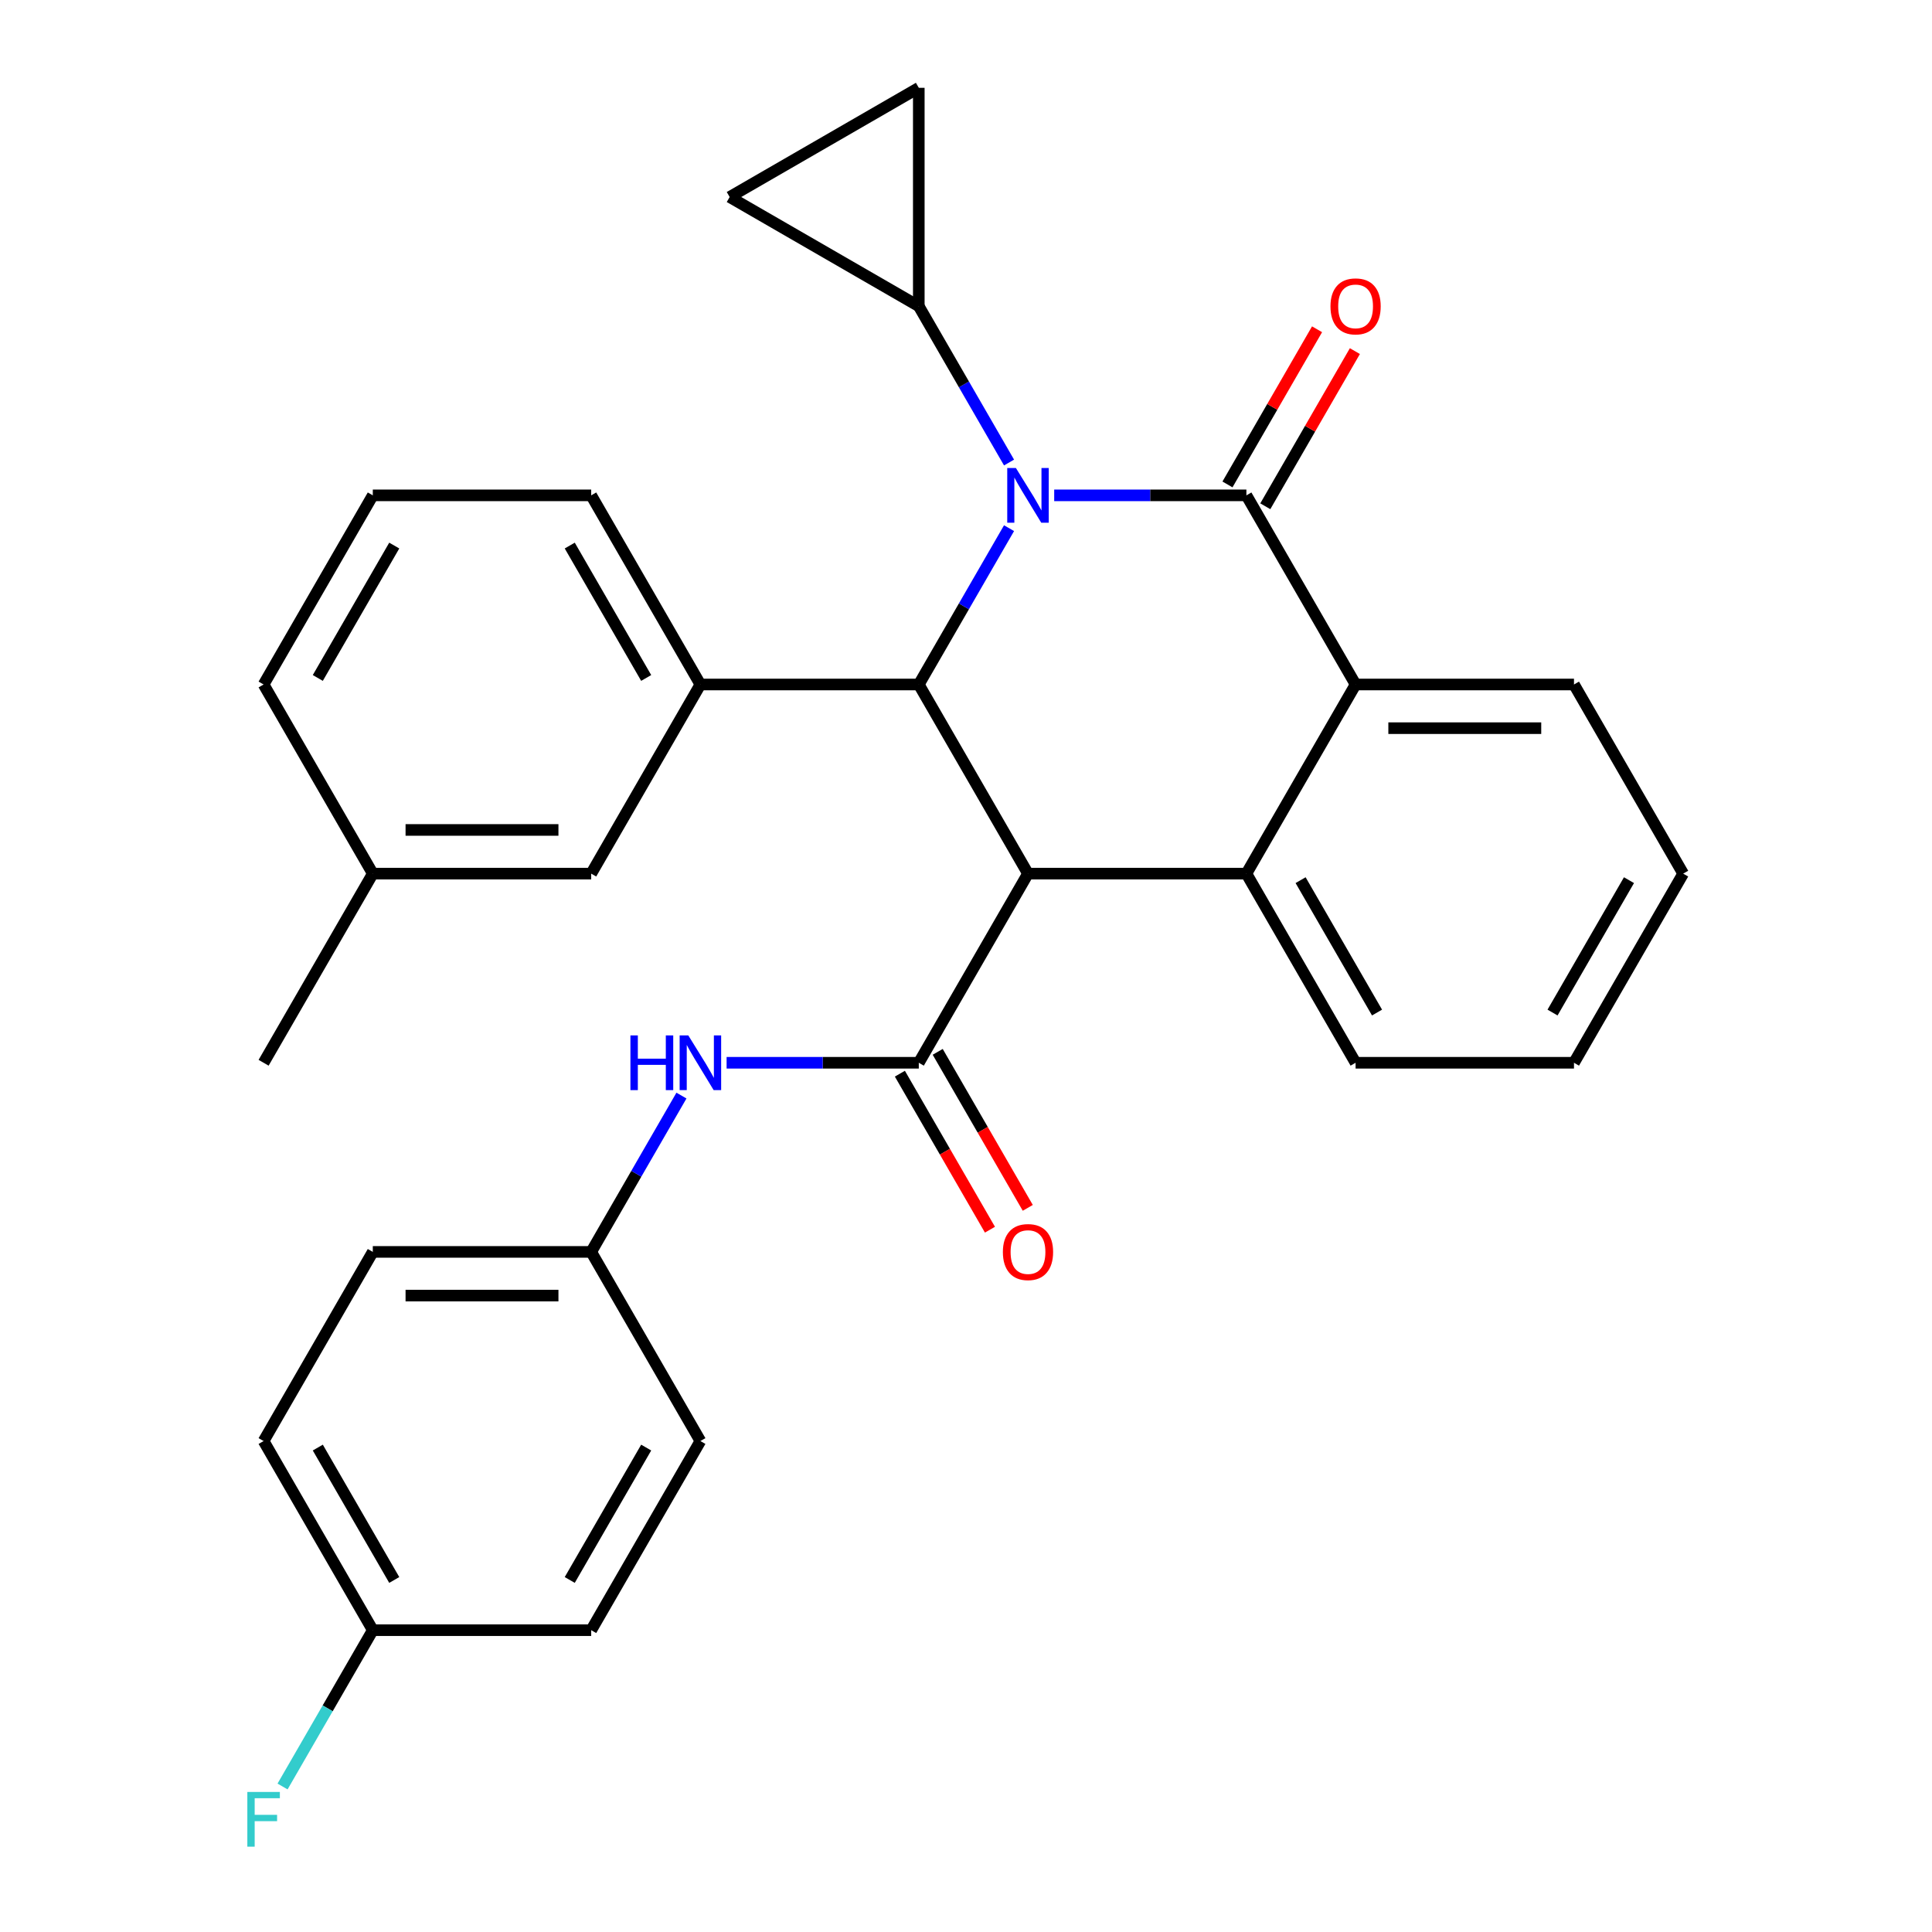 <?xml version='1.0' encoding='iso-8859-1'?>
<svg version='1.1' baseProfile='full'
              xmlns='http://www.w3.org/2000/svg'
                      xmlns:rdkit='http://www.rdkit.org/xml'
                      xmlns:xlink='http://www.w3.org/1999/xlink'
                  xml:space='preserve'
width='1000px' height='1000px' viewBox='0 0 1000 1000'>
<!-- END OF HEADER -->
<rect style='opacity:1.0;fill:#FFFFFF;stroke:none' width='1000' height='1000' x='0' y='0'> </rect>
<path class='bond-0' d='M 306.003,647.983 L 329.36,607.528' style='fill:none;fill-rule:evenodd;stroke:#000000;stroke-width:6px;stroke-linecap:butt;stroke-linejoin:miter;stroke-opacity:1' />
<path class='bond-0' d='M 329.36,607.528 L 352.717,567.072' style='fill:none;fill-rule:evenodd;stroke:#0000FF;stroke-width:6px;stroke-linecap:butt;stroke-linejoin:miter;stroke-opacity:1' />
<path class='bond-1' d='M 306.003,647.983 L 362.524,745.881' style='fill:none;fill-rule:evenodd;stroke:#000000;stroke-width:6px;stroke-linecap:butt;stroke-linejoin:miter;stroke-opacity:1' />
<path class='bond-2' d='M 306.003,647.983 L 192.961,647.983' style='fill:none;fill-rule:evenodd;stroke:#000000;stroke-width:6px;stroke-linecap:butt;stroke-linejoin:miter;stroke-opacity:1' />
<path class='bond-2' d='M 289.047,670.592 L 209.917,670.592' style='fill:none;fill-rule:evenodd;stroke:#000000;stroke-width:6px;stroke-linecap:butt;stroke-linejoin:miter;stroke-opacity:1' />
<path class='bond-3' d='M 475.566,550.086 L 425.828,550.086' style='fill:none;fill-rule:evenodd;stroke:#000000;stroke-width:6px;stroke-linecap:butt;stroke-linejoin:miter;stroke-opacity:1' />
<path class='bond-3' d='M 425.828,550.086 L 376.09,550.086' style='fill:none;fill-rule:evenodd;stroke:#0000FF;stroke-width:6px;stroke-linecap:butt;stroke-linejoin:miter;stroke-opacity:1' />
<path class='bond-4' d='M 465.776,555.738 L 489.087,596.114' style='fill:none;fill-rule:evenodd;stroke:#000000;stroke-width:6px;stroke-linecap:butt;stroke-linejoin:miter;stroke-opacity:1' />
<path class='bond-4' d='M 489.087,596.114 L 512.398,636.489' style='fill:none;fill-rule:evenodd;stroke:#FF0000;stroke-width:6px;stroke-linecap:butt;stroke-linejoin:miter;stroke-opacity:1' />
<path class='bond-4' d='M 485.356,544.434 L 508.667,584.809' style='fill:none;fill-rule:evenodd;stroke:#000000;stroke-width:6px;stroke-linecap:butt;stroke-linejoin:miter;stroke-opacity:1' />
<path class='bond-4' d='M 508.667,584.809 L 531.977,625.185' style='fill:none;fill-rule:evenodd;stroke:#FF0000;stroke-width:6px;stroke-linecap:butt;stroke-linejoin:miter;stroke-opacity:1' />
<path class='bond-5' d='M 475.566,550.086 L 532.087,452.189' style='fill:none;fill-rule:evenodd;stroke:#000000;stroke-width:6px;stroke-linecap:butt;stroke-linejoin:miter;stroke-opacity:1' />
<path class='bond-6' d='M 192.961,843.778 L 136.44,745.881' style='fill:none;fill-rule:evenodd;stroke:#000000;stroke-width:6px;stroke-linecap:butt;stroke-linejoin:miter;stroke-opacity:1' />
<path class='bond-6' d='M 204.062,817.789 L 164.497,749.261' style='fill:none;fill-rule:evenodd;stroke:#000000;stroke-width:6px;stroke-linecap:butt;stroke-linejoin:miter;stroke-opacity:1' />
<path class='bond-7' d='M 192.961,843.778 L 169.604,884.234' style='fill:none;fill-rule:evenodd;stroke:#000000;stroke-width:6px;stroke-linecap:butt;stroke-linejoin:miter;stroke-opacity:1' />
<path class='bond-7' d='M 169.604,884.234 L 146.247,924.689' style='fill:none;fill-rule:evenodd;stroke:#33CCCC;stroke-width:6px;stroke-linecap:butt;stroke-linejoin:miter;stroke-opacity:1' />
<path class='bond-8' d='M 192.961,843.778 L 306.003,843.778' style='fill:none;fill-rule:evenodd;stroke:#000000;stroke-width:6px;stroke-linecap:butt;stroke-linejoin:miter;stroke-opacity:1' />
<path class='bond-9' d='M 871.213,452.189 L 814.692,550.086' style='fill:none;fill-rule:evenodd;stroke:#000000;stroke-width:6px;stroke-linecap:butt;stroke-linejoin:miter;stroke-opacity:1' />
<path class='bond-9' d='M 843.156,455.569 L 803.591,524.097' style='fill:none;fill-rule:evenodd;stroke:#000000;stroke-width:6px;stroke-linecap:butt;stroke-linejoin:miter;stroke-opacity:1' />
<path class='bond-10' d='M 871.213,452.189 L 814.692,354.291' style='fill:none;fill-rule:evenodd;stroke:#000000;stroke-width:6px;stroke-linecap:butt;stroke-linejoin:miter;stroke-opacity:1' />
<path class='bond-11' d='M 814.692,550.086 L 701.65,550.086' style='fill:none;fill-rule:evenodd;stroke:#000000;stroke-width:6px;stroke-linecap:butt;stroke-linejoin:miter;stroke-opacity:1' />
<path class='bond-12' d='M 701.65,550.086 L 645.129,452.189' style='fill:none;fill-rule:evenodd;stroke:#000000;stroke-width:6px;stroke-linecap:butt;stroke-linejoin:miter;stroke-opacity:1' />
<path class='bond-12' d='M 712.751,524.097 L 673.187,455.569' style='fill:none;fill-rule:evenodd;stroke:#000000;stroke-width:6px;stroke-linecap:butt;stroke-linejoin:miter;stroke-opacity:1' />
<path class='bond-13' d='M 814.692,354.291 L 701.65,354.291' style='fill:none;fill-rule:evenodd;stroke:#000000;stroke-width:6px;stroke-linecap:butt;stroke-linejoin:miter;stroke-opacity:1' />
<path class='bond-13' d='M 797.736,376.9 L 718.607,376.9' style='fill:none;fill-rule:evenodd;stroke:#000000;stroke-width:6px;stroke-linecap:butt;stroke-linejoin:miter;stroke-opacity:1' />
<path class='bond-14' d='M 701.65,354.291 L 645.129,452.189' style='fill:none;fill-rule:evenodd;stroke:#000000;stroke-width:6px;stroke-linecap:butt;stroke-linejoin:miter;stroke-opacity:1' />
<path class='bond-15' d='M 701.65,354.291 L 645.129,256.394' style='fill:none;fill-rule:evenodd;stroke:#000000;stroke-width:6px;stroke-linecap:butt;stroke-linejoin:miter;stroke-opacity:1' />
<path class='bond-16' d='M 645.129,452.189 L 532.087,452.189' style='fill:none;fill-rule:evenodd;stroke:#000000;stroke-width:6px;stroke-linecap:butt;stroke-linejoin:miter;stroke-opacity:1' />
<path class='bond-17' d='M 532.087,452.189 L 475.566,354.291' style='fill:none;fill-rule:evenodd;stroke:#000000;stroke-width:6px;stroke-linecap:butt;stroke-linejoin:miter;stroke-opacity:1' />
<path class='bond-18' d='M 475.566,354.291 L 498.923,313.836' style='fill:none;fill-rule:evenodd;stroke:#000000;stroke-width:6px;stroke-linecap:butt;stroke-linejoin:miter;stroke-opacity:1' />
<path class='bond-18' d='M 498.923,313.836 L 522.28,273.38' style='fill:none;fill-rule:evenodd;stroke:#0000FF;stroke-width:6px;stroke-linecap:butt;stroke-linejoin:miter;stroke-opacity:1' />
<path class='bond-19' d='M 475.566,354.291 L 362.524,354.291' style='fill:none;fill-rule:evenodd;stroke:#000000;stroke-width:6px;stroke-linecap:butt;stroke-linejoin:miter;stroke-opacity:1' />
<path class='bond-20' d='M 545.653,256.394 L 595.391,256.394' style='fill:none;fill-rule:evenodd;stroke:#0000FF;stroke-width:6px;stroke-linecap:butt;stroke-linejoin:miter;stroke-opacity:1' />
<path class='bond-20' d='M 595.391,256.394 L 645.129,256.394' style='fill:none;fill-rule:evenodd;stroke:#000000;stroke-width:6px;stroke-linecap:butt;stroke-linejoin:miter;stroke-opacity:1' />
<path class='bond-21' d='M 522.28,239.408 L 498.923,198.952' style='fill:none;fill-rule:evenodd;stroke:#0000FF;stroke-width:6px;stroke-linecap:butt;stroke-linejoin:miter;stroke-opacity:1' />
<path class='bond-21' d='M 498.923,198.952 L 475.566,158.497' style='fill:none;fill-rule:evenodd;stroke:#000000;stroke-width:6px;stroke-linecap:butt;stroke-linejoin:miter;stroke-opacity:1' />
<path class='bond-22' d='M 654.919,262.046 L 678.103,221.89' style='fill:none;fill-rule:evenodd;stroke:#000000;stroke-width:6px;stroke-linecap:butt;stroke-linejoin:miter;stroke-opacity:1' />
<path class='bond-22' d='M 678.103,221.89 L 701.287,181.735' style='fill:none;fill-rule:evenodd;stroke:#FF0000;stroke-width:6px;stroke-linecap:butt;stroke-linejoin:miter;stroke-opacity:1' />
<path class='bond-22' d='M 635.339,250.742 L 658.523,210.586' style='fill:none;fill-rule:evenodd;stroke:#000000;stroke-width:6px;stroke-linecap:butt;stroke-linejoin:miter;stroke-opacity:1' />
<path class='bond-22' d='M 658.523,210.586 L 681.707,170.431' style='fill:none;fill-rule:evenodd;stroke:#FF0000;stroke-width:6px;stroke-linecap:butt;stroke-linejoin:miter;stroke-opacity:1' />
<path class='bond-23' d='M 362.524,354.291 L 306.003,256.394' style='fill:none;fill-rule:evenodd;stroke:#000000;stroke-width:6px;stroke-linecap:butt;stroke-linejoin:miter;stroke-opacity:1' />
<path class='bond-23' d='M 334.466,350.911 L 294.902,282.383' style='fill:none;fill-rule:evenodd;stroke:#000000;stroke-width:6px;stroke-linecap:butt;stroke-linejoin:miter;stroke-opacity:1' />
<path class='bond-24' d='M 362.524,354.291 L 306.003,452.189' style='fill:none;fill-rule:evenodd;stroke:#000000;stroke-width:6px;stroke-linecap:butt;stroke-linejoin:miter;stroke-opacity:1' />
<path class='bond-25' d='M 475.566,158.497 L 377.669,101.976' style='fill:none;fill-rule:evenodd;stroke:#000000;stroke-width:6px;stroke-linecap:butt;stroke-linejoin:miter;stroke-opacity:1' />
<path class='bond-26' d='M 475.566,158.497 L 475.566,45.455' style='fill:none;fill-rule:evenodd;stroke:#000000;stroke-width:6px;stroke-linecap:butt;stroke-linejoin:miter;stroke-opacity:1' />
<path class='bond-27' d='M 306.003,256.394 L 192.961,256.394' style='fill:none;fill-rule:evenodd;stroke:#000000;stroke-width:6px;stroke-linecap:butt;stroke-linejoin:miter;stroke-opacity:1' />
<path class='bond-28' d='M 192.961,256.394 L 136.44,354.291' style='fill:none;fill-rule:evenodd;stroke:#000000;stroke-width:6px;stroke-linecap:butt;stroke-linejoin:miter;stroke-opacity:1' />
<path class='bond-28' d='M 204.062,282.383 L 164.497,350.911' style='fill:none;fill-rule:evenodd;stroke:#000000;stroke-width:6px;stroke-linecap:butt;stroke-linejoin:miter;stroke-opacity:1' />
<path class='bond-29' d='M 136.44,354.291 L 192.961,452.189' style='fill:none;fill-rule:evenodd;stroke:#000000;stroke-width:6px;stroke-linecap:butt;stroke-linejoin:miter;stroke-opacity:1' />
<path class='bond-30' d='M 306.003,452.189 L 192.961,452.189' style='fill:none;fill-rule:evenodd;stroke:#000000;stroke-width:6px;stroke-linecap:butt;stroke-linejoin:miter;stroke-opacity:1' />
<path class='bond-30' d='M 289.047,429.58 L 209.917,429.58' style='fill:none;fill-rule:evenodd;stroke:#000000;stroke-width:6px;stroke-linecap:butt;stroke-linejoin:miter;stroke-opacity:1' />
<path class='bond-31' d='M 377.669,101.976 L 475.566,45.455' style='fill:none;fill-rule:evenodd;stroke:#000000;stroke-width:6px;stroke-linecap:butt;stroke-linejoin:miter;stroke-opacity:1' />
<path class='bond-32' d='M 192.961,452.189 L 136.44,550.086' style='fill:none;fill-rule:evenodd;stroke:#000000;stroke-width:6px;stroke-linecap:butt;stroke-linejoin:miter;stroke-opacity:1' />
<path class='bond-33' d='M 362.524,745.881 L 306.003,843.778' style='fill:none;fill-rule:evenodd;stroke:#000000;stroke-width:6px;stroke-linecap:butt;stroke-linejoin:miter;stroke-opacity:1' />
<path class='bond-33' d='M 334.466,749.261 L 294.902,817.789' style='fill:none;fill-rule:evenodd;stroke:#000000;stroke-width:6px;stroke-linecap:butt;stroke-linejoin:miter;stroke-opacity:1' />
<path class='bond-34' d='M 192.961,647.983 L 136.44,745.881' style='fill:none;fill-rule:evenodd;stroke:#000000;stroke-width:6px;stroke-linecap:butt;stroke-linejoin:miter;stroke-opacity:1' />
<path  class='atom-2' d='M 326.304 535.926
L 330.144 535.926
L 330.144 547.966
L 344.624 547.966
L 344.624 535.926
L 348.464 535.926
L 348.464 564.246
L 344.624 564.246
L 344.624 551.166
L 330.144 551.166
L 330.144 564.246
L 326.304 564.246
L 326.304 535.926
' fill='#0000FF'/>
<path  class='atom-2' d='M 356.264 535.926
L 365.544 550.926
Q 366.464 552.406, 367.944 555.086
Q 369.424 557.766, 369.504 557.926
L 369.504 535.926
L 373.264 535.926
L 373.264 564.246
L 369.384 564.246
L 359.424 547.846
Q 358.264 545.926, 357.024 543.726
Q 355.824 541.526, 355.464 540.846
L 355.464 564.246
L 351.784 564.246
L 351.784 535.926
L 356.264 535.926
' fill='#0000FF'/>
<path  class='atom-3' d='M 519.087 648.063
Q 519.087 641.263, 522.447 637.463
Q 525.807 633.663, 532.087 633.663
Q 538.367 633.663, 541.727 637.463
Q 545.087 641.263, 545.087 648.063
Q 545.087 654.943, 541.687 658.863
Q 538.287 662.743, 532.087 662.743
Q 525.847 662.743, 522.447 658.863
Q 519.087 654.983, 519.087 648.063
M 532.087 659.543
Q 536.407 659.543, 538.727 656.663
Q 541.087 653.743, 541.087 648.063
Q 541.087 642.503, 538.727 639.703
Q 536.407 636.863, 532.087 636.863
Q 527.767 636.863, 525.407 639.663
Q 523.087 642.463, 523.087 648.063
Q 523.087 653.783, 525.407 656.663
Q 527.767 659.543, 532.087 659.543
' fill='#FF0000'/>
<path  class='atom-13' d='M 525.827 242.234
L 535.107 257.234
Q 536.027 258.714, 537.507 261.394
Q 538.987 264.074, 539.067 264.234
L 539.067 242.234
L 542.827 242.234
L 542.827 270.554
L 538.947 270.554
L 528.987 254.154
Q 527.827 252.234, 526.587 250.034
Q 525.387 247.834, 525.027 247.154
L 525.027 270.554
L 521.347 270.554
L 521.347 242.234
L 525.827 242.234
' fill='#0000FF'/>
<path  class='atom-17' d='M 688.65 158.577
Q 688.65 151.777, 692.01 147.977
Q 695.37 144.177, 701.65 144.177
Q 707.93 144.177, 711.29 147.977
Q 714.65 151.777, 714.65 158.577
Q 714.65 165.457, 711.25 169.377
Q 707.85 173.257, 701.65 173.257
Q 695.41 173.257, 692.01 169.377
Q 688.65 165.497, 688.65 158.577
M 701.65 170.057
Q 705.97 170.057, 708.29 167.177
Q 710.65 164.257, 710.65 158.577
Q 710.65 153.017, 708.29 150.217
Q 705.97 147.377, 701.65 147.377
Q 697.33 147.377, 694.97 150.177
Q 692.65 152.977, 692.65 158.577
Q 692.65 164.297, 694.97 167.177
Q 697.33 170.057, 701.65 170.057
' fill='#FF0000'/>
<path  class='atom-26' d='M 128.02 927.515
L 144.86 927.515
L 144.86 930.755
L 131.82 930.755
L 131.82 939.355
L 143.42 939.355
L 143.42 942.635
L 131.82 942.635
L 131.82 955.835
L 128.02 955.835
L 128.02 927.515
' fill='#33CCCC'/>
</svg>
